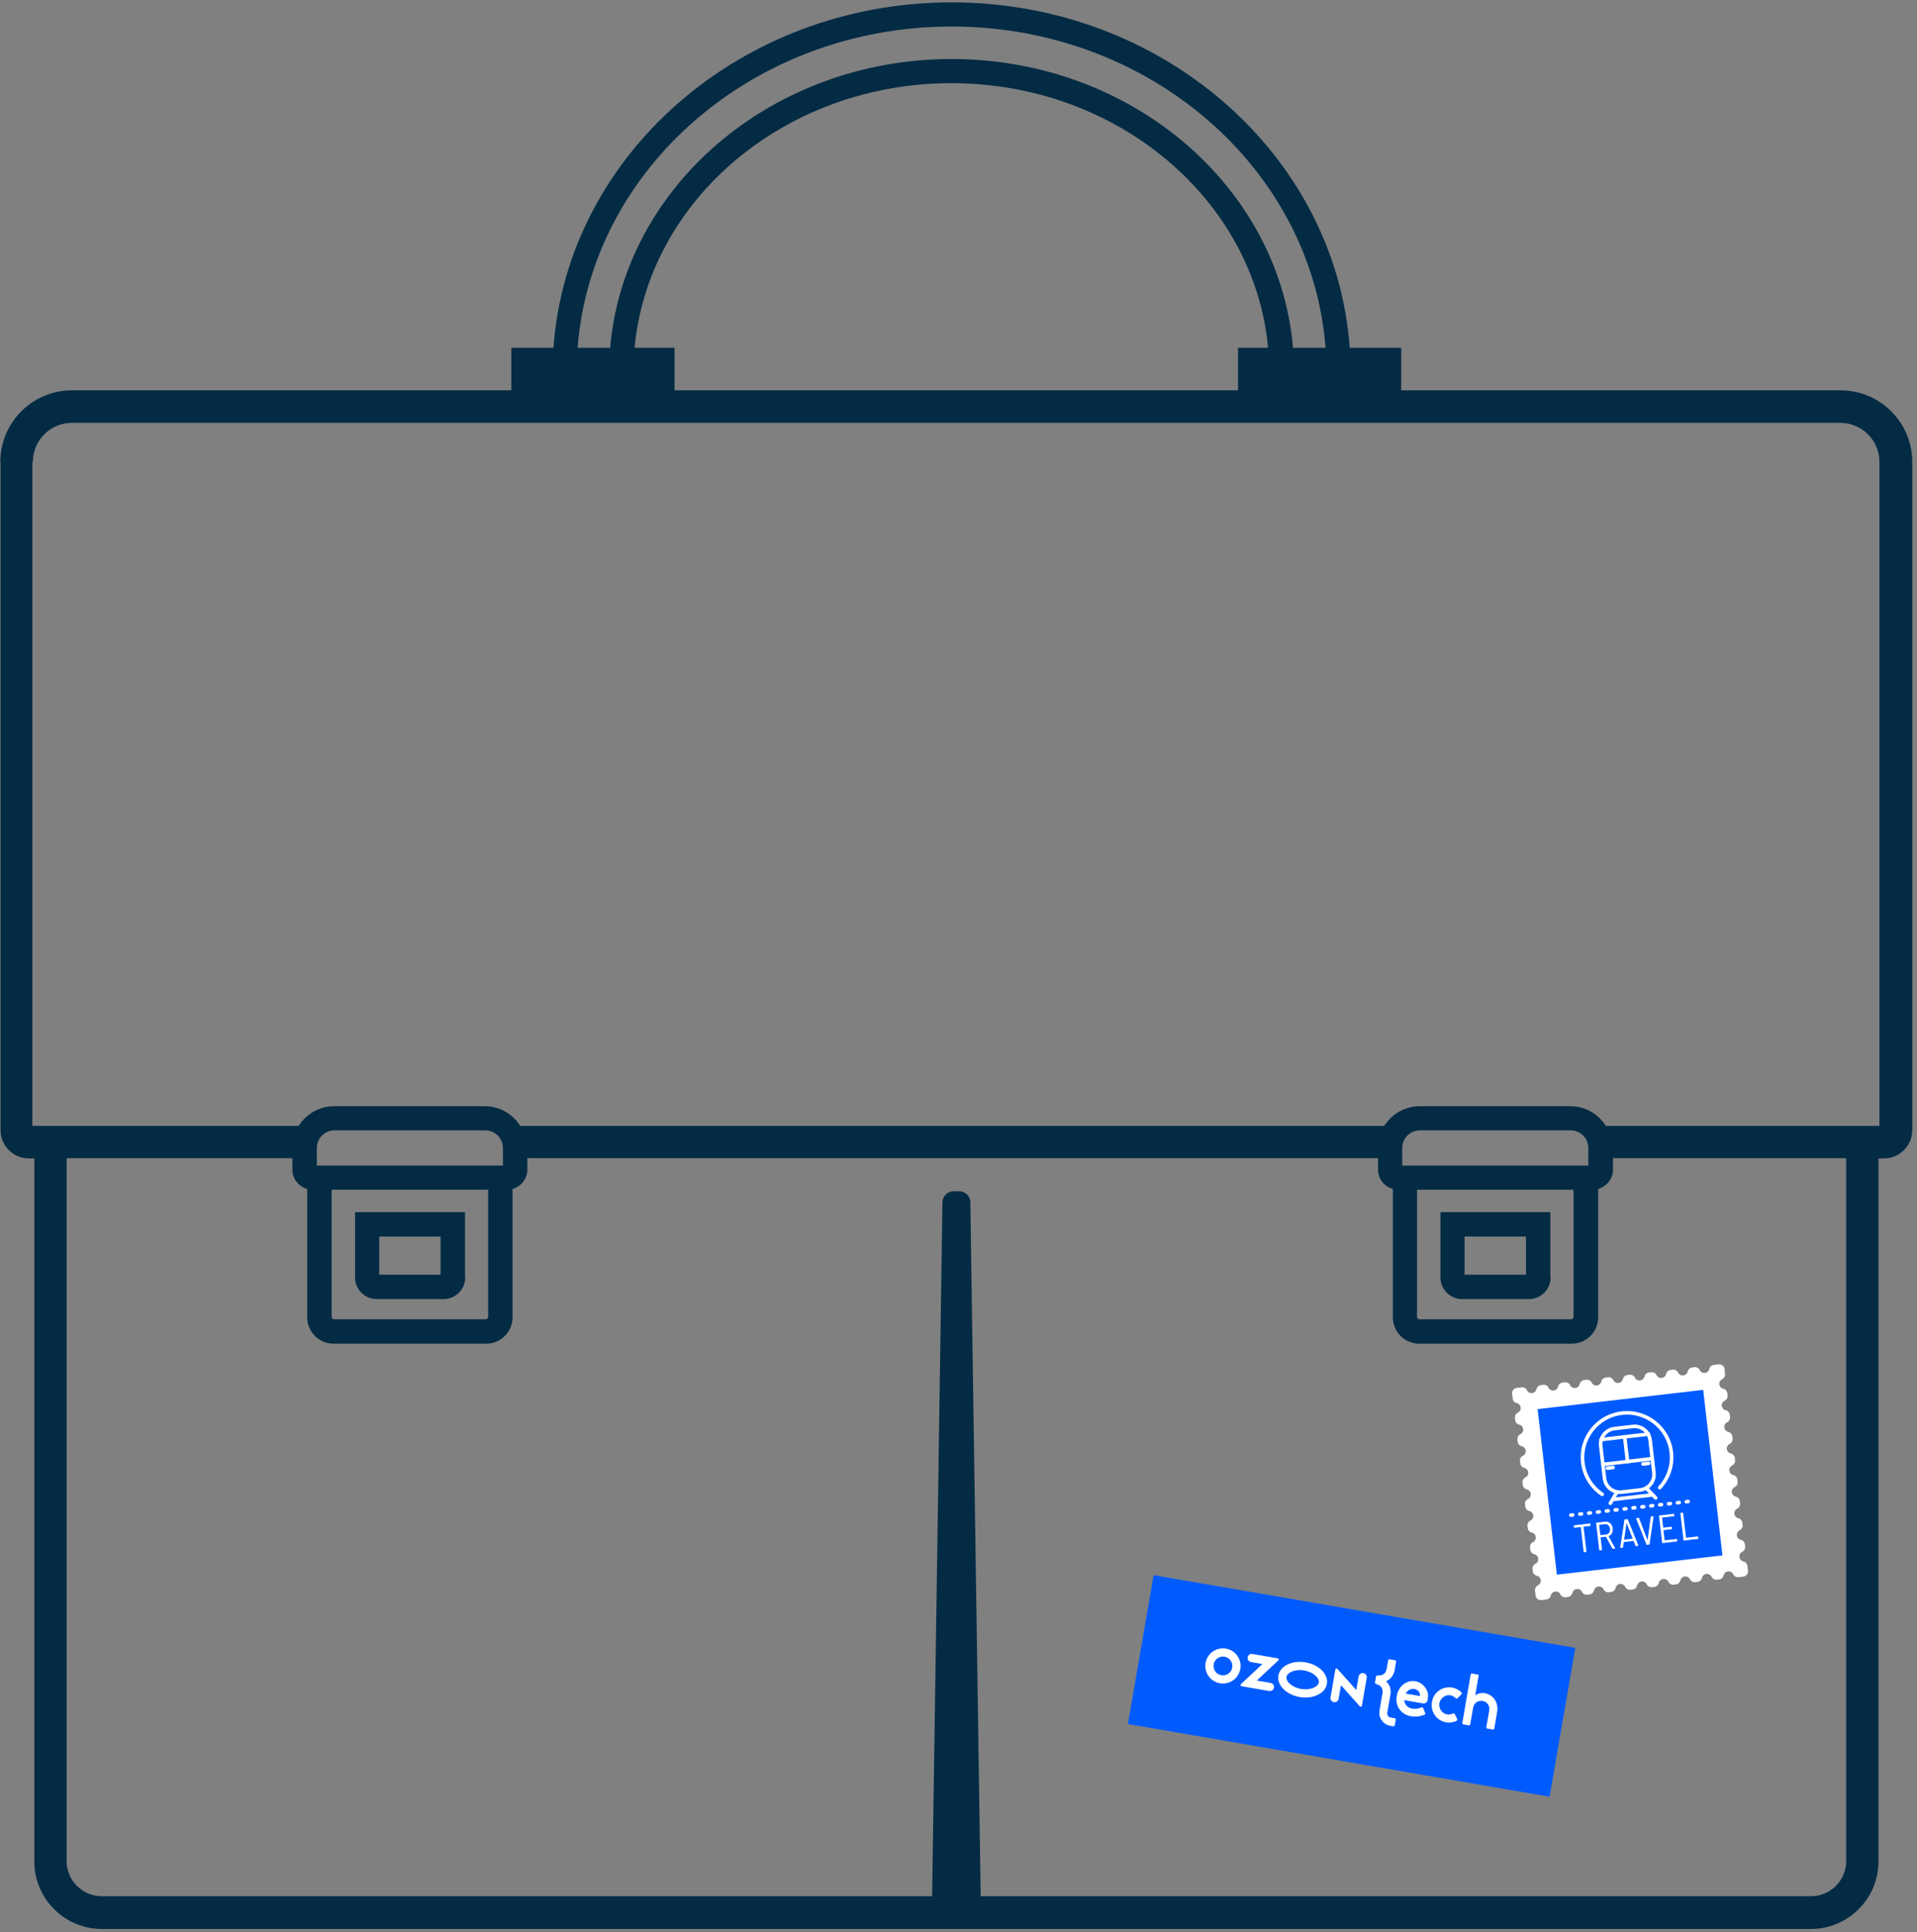 <?xml version="1.0" encoding="UTF-8"?> <svg xmlns="http://www.w3.org/2000/svg" width="123" height="124" viewBox="0 0 123 124" fill="none"><rect x="0" y="0" width="123" height="124" fill="#808080" stroke="none"/><g clip-path="url(#clip0_390_455)"><path d="M97.683 90.307C97.66 90.114 97.518 89.964 97.337 89.925C97.247 89.905 97.18 89.826 97.17 89.734L97.134 89.424C97.121 89.302 97.208 89.191 97.331 89.177L97.64 89.142C97.732 89.132 97.824 89.177 97.864 89.261C97.943 89.428 98.123 89.532 98.315 89.51C98.508 89.487 98.659 89.345 98.698 89.165C98.717 89.074 98.796 89.008 98.888 88.997L99.026 88.981C99.118 88.971 99.209 89.017 99.25 89.101C99.329 89.267 99.508 89.371 99.701 89.35C99.893 89.327 100.044 89.184 100.083 89.004C100.102 88.913 100.182 88.847 100.273 88.837L100.411 88.82C100.503 88.81 100.595 88.856 100.635 88.94C100.714 89.106 100.893 89.211 101.086 89.189C101.279 89.166 101.429 89.024 101.468 88.844C101.488 88.753 101.567 88.686 101.659 88.676L101.796 88.66C101.888 88.65 101.98 88.695 102.02 88.779C102.099 88.946 102.278 89.05 102.471 89.028C102.664 89.005 102.814 88.863 102.853 88.683C102.873 88.592 102.952 88.526 103.044 88.515L103.182 88.499C103.274 88.489 103.365 88.535 103.406 88.618C103.485 88.785 103.664 88.889 103.857 88.868C104.049 88.845 104.2 88.702 104.239 88.522C104.258 88.431 104.338 88.365 104.429 88.355L104.567 88.338C104.659 88.328 104.751 88.374 104.791 88.458C104.87 88.624 105.049 88.729 105.242 88.707C105.435 88.685 105.585 88.542 105.624 88.361C105.644 88.271 105.723 88.204 105.815 88.194L105.952 88.178C106.044 88.168 106.136 88.213 106.176 88.297C106.255 88.464 106.434 88.568 106.627 88.546C106.82 88.523 106.97 88.381 107.01 88.201C107.029 88.11 107.108 88.043 107.2 88.033L107.338 88.017C107.43 88.007 107.521 88.053 107.562 88.136C107.641 88.303 107.82 88.407 108.013 88.385C108.205 88.363 108.356 88.22 108.395 88.04C108.414 87.949 108.494 87.883 108.585 87.873L108.723 87.856C108.815 87.846 108.907 87.892 108.947 87.976C109.026 88.142 109.205 88.247 109.398 88.225C109.591 88.202 109.741 88.06 109.78 87.879C109.8 87.789 109.879 87.722 109.971 87.712L110.281 87.676C110.403 87.662 110.514 87.75 110.527 87.873L110.563 88.182C110.573 88.274 110.527 88.366 110.444 88.406C110.277 88.485 110.173 88.665 110.195 88.857C110.217 89.05 110.36 89.201 110.54 89.24C110.631 89.259 110.697 89.338 110.708 89.43L110.724 89.568C110.734 89.66 110.688 89.751 110.604 89.791C110.438 89.871 110.333 90.05 110.355 90.243C110.378 90.435 110.52 90.586 110.701 90.625C110.791 90.644 110.858 90.724 110.868 90.815L110.884 90.953C110.895 91.045 110.849 91.137 110.765 91.177C110.599 91.256 110.494 91.435 110.516 91.628C110.539 91.821 110.681 91.971 110.861 92.01C110.952 92.03 111.019 92.109 111.029 92.201L111.045 92.338C111.055 92.43 111.009 92.522 110.926 92.562C110.759 92.641 110.655 92.82 110.677 93.013C110.7 93.206 110.842 93.356 111.022 93.395C111.113 93.415 111.179 93.494 111.19 93.586L111.206 93.724C111.216 93.816 111.17 93.907 111.086 93.948C110.92 94.027 110.815 94.206 110.837 94.399C110.86 94.591 111.003 94.742 111.183 94.781C111.273 94.8 111.34 94.879 111.35 94.971L111.366 95.109C111.377 95.201 111.331 95.293 111.247 95.333C111.081 95.412 110.976 95.591 110.998 95.784C111.021 95.977 111.163 96.127 111.343 96.166C111.434 96.186 111.501 96.265 111.511 96.357L111.527 96.494C111.537 96.586 111.491 96.678 111.408 96.718C111.241 96.797 111.137 96.977 111.159 97.169C111.182 97.362 111.324 97.513 111.504 97.552C111.595 97.571 111.661 97.65 111.672 97.742L111.688 97.88C111.698 97.972 111.652 98.063 111.568 98.104C111.402 98.183 111.298 98.362 111.319 98.555C111.342 98.748 111.485 98.898 111.665 98.937C111.755 98.956 111.822 99.035 111.832 99.127L111.848 99.265C111.859 99.357 111.813 99.449 111.729 99.489C111.563 99.568 111.458 99.747 111.48 99.94C111.503 100.133 111.645 100.283 111.825 100.322C111.916 100.342 111.983 100.421 111.993 100.513L112.029 100.823C112.042 100.945 111.955 101.056 111.832 101.069L111.522 101.105C111.431 101.115 111.339 101.069 111.299 100.986C111.219 100.819 111.04 100.715 110.848 100.737C110.655 100.759 110.504 100.902 110.465 101.082C110.446 101.173 110.367 101.239 110.275 101.25L110.137 101.266C110.045 101.276 109.953 101.23 109.913 101.146C109.834 100.98 109.655 100.875 109.462 100.897C109.269 100.92 109.119 101.062 109.08 101.243C109.061 101.333 108.981 101.4 108.89 101.41L108.752 101.426C108.66 101.437 108.568 101.391 108.528 101.307C108.449 101.141 108.27 101.036 108.077 101.058C107.884 101.081 107.734 101.223 107.695 101.403C107.675 101.494 107.596 101.561 107.504 101.571L107.366 101.587C107.275 101.597 107.183 101.551 107.143 101.468C107.063 101.301 106.884 101.197 106.692 101.219C106.499 101.24 106.348 101.384 106.309 101.564C106.29 101.655 106.211 101.721 106.119 101.732L105.981 101.748C105.889 101.758 105.797 101.712 105.757 101.628C105.678 101.462 105.499 101.357 105.306 101.379C105.113 101.402 104.963 101.545 104.924 101.725C104.905 101.815 104.825 101.882 104.734 101.892L104.596 101.908C104.504 101.919 104.412 101.873 104.372 101.789C104.293 101.623 104.114 101.518 103.921 101.54C103.728 101.562 103.578 101.705 103.539 101.885C103.519 101.976 103.44 102.043 103.348 102.053L103.21 102.069C103.119 102.079 103.027 102.033 102.987 101.95C102.907 101.783 102.728 101.679 102.536 101.701C102.343 101.724 102.192 101.866 102.153 102.046C102.134 102.137 102.055 102.203 101.963 102.214L101.825 102.23C101.733 102.24 101.641 102.194 101.601 102.11C101.522 101.944 101.343 101.84 101.15 101.861C100.957 101.883 100.807 102.027 100.768 102.207C100.749 102.297 100.669 102.364 100.578 102.374L100.44 102.39C100.348 102.401 100.256 102.355 100.216 102.271C100.137 102.105 99.958 102 99.765 102.022C99.572 102.044 99.422 102.187 99.383 102.367C99.363 102.458 99.284 102.525 99.192 102.535L98.882 102.571C98.76 102.584 98.649 102.497 98.635 102.374L98.6 102.064C98.59 101.973 98.635 101.881 98.719 101.841C98.886 101.761 98.99 101.582 98.968 101.39C98.947 101.197 98.803 101.046 98.623 101.007C98.532 100.988 98.466 100.909 98.455 100.817L98.439 100.679C98.429 100.587 98.475 100.495 98.559 100.455C98.725 100.376 98.829 100.197 98.808 100.004C98.786 99.811 98.642 99.661 98.462 99.622C98.371 99.603 98.305 99.523 98.295 99.431L98.278 99.294C98.268 99.202 98.314 99.11 98.398 99.07C98.564 98.991 98.669 98.812 98.647 98.619C98.625 98.426 98.482 98.276 98.302 98.237C98.211 98.217 98.144 98.138 98.134 98.046L98.118 97.909C98.108 97.817 98.153 97.725 98.237 97.685C98.404 97.605 98.508 97.426 98.486 97.234C98.463 97.041 98.321 96.89 98.141 96.851C98.05 96.832 97.984 96.753 97.973 96.661L97.957 96.523C97.947 96.431 97.993 96.34 98.076 96.299C98.243 96.22 98.347 96.041 98.326 95.848C98.304 95.655 98.16 95.505 97.98 95.466C97.889 95.447 97.823 95.367 97.813 95.275L97.796 95.138C97.786 95.046 97.832 94.954 97.916 94.914C98.082 94.835 98.187 94.656 98.165 94.463C98.142 94.27 98 94.12 97.819 94.081C97.729 94.061 97.662 93.982 97.652 93.89L97.636 93.752C97.626 93.661 97.671 93.569 97.755 93.529C97.922 93.449 98.026 93.27 98.004 93.078C97.981 92.885 97.839 92.734 97.659 92.695C97.568 92.676 97.501 92.597 97.491 92.505L97.475 92.367C97.465 92.275 97.511 92.183 97.594 92.143C97.761 92.064 97.865 91.885 97.844 91.692C97.821 91.499 97.678 91.349 97.498 91.31C97.407 91.29 97.341 91.211 97.331 91.12L97.314 90.982C97.304 90.89 97.35 90.798 97.434 90.758C97.6 90.679 97.705 90.5 97.683 90.307Z" fill="white"></path><path d="M98.863 102.689C98.694 102.689 98.547 102.562 98.528 102.391L98.492 102.081C98.475 101.937 98.549 101.801 98.676 101.74C98.802 101.679 98.877 101.545 98.861 101.406C98.844 101.267 98.741 101.152 98.605 101.122C98.468 101.092 98.365 100.977 98.347 100.833L98.331 100.695C98.314 100.552 98.389 100.415 98.515 100.354C98.641 100.294 98.716 100.159 98.7 100.02C98.684 99.882 98.58 99.767 98.444 99.737C98.307 99.707 98.204 99.591 98.187 99.448L98.171 99.31C98.153 99.166 98.228 99.03 98.354 98.969C98.481 98.908 98.555 98.774 98.539 98.635C98.523 98.496 98.42 98.381 98.283 98.352C98.147 98.322 98.043 98.206 98.026 98.062L98.01 97.925C97.994 97.781 98.067 97.645 98.194 97.584C98.32 97.523 98.394 97.389 98.378 97.25C98.362 97.111 98.259 96.996 98.123 96.966C97.986 96.936 97.883 96.82 97.865 96.677L97.849 96.539C97.833 96.396 97.907 96.259 98.033 96.198C98.159 96.138 98.234 96.003 98.217 95.864C98.201 95.725 98.097 95.611 97.961 95.581C97.824 95.551 97.721 95.435 97.704 95.292L97.688 95.154C97.671 95.01 97.745 94.874 97.871 94.813C97.997 94.752 98.072 94.618 98.055 94.479C98.039 94.34 97.935 94.225 97.799 94.196C97.661 94.166 97.559 94.049 97.542 93.906L97.526 93.769C97.51 93.625 97.583 93.489 97.709 93.428C97.836 93.367 97.91 93.233 97.893 93.094C97.877 92.955 97.774 92.84 97.637 92.81C97.499 92.78 97.397 92.665 97.38 92.521L97.364 92.383C97.347 92.24 97.421 92.103 97.547 92.042C97.674 91.982 97.748 91.847 97.731 91.708C97.715 91.57 97.612 91.455 97.475 91.425C97.337 91.395 97.235 91.279 97.218 91.136L97.202 90.998C97.185 90.855 97.259 90.718 97.386 90.657C97.512 90.596 97.587 90.462 97.57 90.323C97.554 90.184 97.451 90.069 97.314 90.04C97.178 90.01 97.075 89.894 97.057 89.75L97.022 89.441C97.011 89.351 97.037 89.263 97.093 89.191C97.149 89.12 97.23 89.076 97.319 89.065L97.629 89.03C97.772 89.013 97.909 89.087 97.97 89.213C98.031 89.339 98.164 89.414 98.304 89.398C98.443 89.382 98.558 89.279 98.587 89.142C98.617 89.005 98.733 88.902 98.877 88.885L99.014 88.869C99.157 88.853 99.294 88.926 99.355 89.052C99.416 89.179 99.549 89.253 99.69 89.236C99.829 89.22 99.944 89.117 99.974 88.98C100.004 88.844 100.12 88.74 100.263 88.723L100.401 88.707C100.543 88.691 100.681 88.764 100.742 88.891C100.802 89.017 100.936 89.091 101.077 89.074C101.216 89.058 101.33 88.955 101.36 88.818C101.39 88.682 101.506 88.579 101.65 88.561L101.787 88.545C101.931 88.529 102.067 88.603 102.128 88.729C102.189 88.855 102.324 88.93 102.463 88.912C102.602 88.896 102.717 88.793 102.747 88.656C102.777 88.52 102.893 88.417 103.036 88.399L103.174 88.383C103.317 88.366 103.454 88.441 103.515 88.567C103.575 88.693 103.711 88.768 103.849 88.751C103.988 88.735 104.102 88.631 104.132 88.495C104.162 88.358 104.278 88.255 104.421 88.238L104.559 88.222C104.703 88.206 104.839 88.279 104.9 88.405C104.961 88.531 105.096 88.606 105.234 88.589C105.373 88.573 105.488 88.469 105.517 88.333C105.547 88.196 105.663 88.093 105.807 88.076L105.944 88.06C106.086 88.044 106.224 88.117 106.285 88.243C106.346 88.37 106.48 88.444 106.619 88.428C106.758 88.412 106.873 88.309 106.903 88.172C106.933 88.036 107.049 87.932 107.192 87.915L107.33 87.899C107.473 87.882 107.61 87.956 107.671 88.083C107.731 88.209 107.867 88.284 108.006 88.266C108.145 88.25 108.259 88.147 108.289 88.01C108.319 87.874 108.435 87.77 108.579 87.753L108.716 87.737C108.859 87.721 108.996 87.795 109.057 87.921C109.118 88.047 109.253 88.122 109.392 88.105C109.531 88.088 109.645 87.985 109.676 87.849C109.706 87.712 109.822 87.609 109.965 87.591L110.275 87.556C110.46 87.535 110.628 87.667 110.649 87.852L110.685 88.162C110.702 88.305 110.627 88.442 110.501 88.503C110.375 88.564 110.3 88.698 110.316 88.837C110.332 88.976 110.436 89.09 110.572 89.12C110.709 89.15 110.812 89.266 110.829 89.409L110.845 89.547C110.863 89.691 110.788 89.827 110.662 89.888C110.535 89.949 110.461 90.083 110.477 90.222C110.493 90.361 110.596 90.476 110.733 90.506C110.869 90.535 110.973 90.651 110.99 90.795L111.006 90.933C111.023 91.076 110.949 91.213 110.822 91.273C110.696 91.334 110.622 91.469 110.638 91.607C110.654 91.746 110.757 91.861 110.894 91.891C111.03 91.921 111.133 92.037 111.151 92.18L111.167 92.318C111.184 92.461 111.109 92.598 110.983 92.659C110.857 92.72 110.782 92.854 110.798 92.993C110.814 93.132 110.918 93.246 111.054 93.276C111.191 93.306 111.294 93.422 111.311 93.566L111.327 93.703C111.345 93.847 111.27 93.983 111.144 94.044C111.017 94.105 110.943 94.239 110.959 94.378C110.975 94.517 111.078 94.632 111.215 94.662C111.351 94.691 111.455 94.807 111.472 94.951L111.488 95.088C111.505 95.232 111.431 95.369 111.304 95.429C111.178 95.49 111.104 95.624 111.12 95.763C111.136 95.902 111.239 96.017 111.376 96.047C111.512 96.077 111.615 96.193 111.633 96.336L111.649 96.474C111.665 96.617 111.591 96.754 111.465 96.815C111.339 96.876 111.264 97.01 111.281 97.149C111.298 97.289 111.401 97.402 111.537 97.432C111.674 97.462 111.777 97.578 111.795 97.722L111.811 97.859C111.827 98.003 111.753 98.139 111.627 98.2C111.501 98.261 111.426 98.395 111.443 98.534C111.459 98.673 111.563 98.788 111.699 98.818C111.837 98.847 111.939 98.963 111.956 99.107L111.972 99.245C111.988 99.388 111.915 99.525 111.789 99.585C111.663 99.646 111.588 99.781 111.605 99.919C111.621 100.058 111.725 100.173 111.861 100.203C111.999 100.233 112.101 100.349 112.118 100.492L112.154 100.801C112.164 100.89 112.139 100.979 112.083 101.05C112.026 101.121 111.946 101.166 111.857 101.176L111.547 101.212C111.405 101.228 111.267 101.154 111.206 101.028C111.145 100.902 111.011 100.827 110.872 100.845C110.733 100.861 110.618 100.964 110.588 101.1C110.558 101.237 110.442 101.34 110.299 101.358L110.161 101.374C110.02 101.39 109.881 101.316 109.82 101.19C109.76 101.064 109.625 100.989 109.486 101.005C109.348 101.021 109.233 101.125 109.203 101.261C109.173 101.398 109.057 101.501 108.914 101.518L108.776 101.534C108.634 101.55 108.496 101.477 108.435 101.351C108.374 101.224 108.24 101.151 108.1 101.166C107.961 101.182 107.846 101.285 107.816 101.422C107.787 101.558 107.671 101.662 107.527 101.679L107.389 101.695C107.247 101.711 107.109 101.638 107.049 101.511C106.988 101.385 106.855 101.311 106.713 101.328C106.575 101.344 106.461 101.447 106.43 101.584C106.4 101.72 106.284 101.824 106.141 101.841L106.003 101.857C105.861 101.873 105.723 101.799 105.662 101.673C105.601 101.547 105.467 101.472 105.327 101.49C105.188 101.506 105.073 101.609 105.043 101.746C105.014 101.882 104.898 101.985 104.754 102.003L104.616 102.019C104.473 102.035 104.336 101.961 104.276 101.835C104.215 101.709 104.08 101.634 103.942 101.65C103.803 101.666 103.688 101.77 103.658 101.906C103.628 102.043 103.512 102.146 103.369 102.163L103.231 102.179C103.089 102.197 102.951 102.122 102.89 101.996C102.829 101.869 102.695 101.795 102.556 101.812C102.417 101.828 102.303 101.931 102.273 102.068C102.243 102.205 102.127 102.308 101.984 102.325L101.846 102.341C101.705 102.358 101.566 102.284 101.505 102.158C101.444 102.031 101.311 101.957 101.171 101.973C101.032 101.989 100.918 102.092 100.887 102.229C100.858 102.365 100.741 102.469 100.598 102.486L100.46 102.502C100.319 102.518 100.18 102.444 100.12 102.318C100.059 102.192 99.924 102.117 99.786 102.133C99.647 102.15 99.532 102.253 99.502 102.389C99.472 102.526 99.356 102.629 99.213 102.646L98.903 102.682C98.89 102.683 98.877 102.684 98.864 102.684L98.863 102.689ZM97.796 90.294C97.824 90.531 97.698 90.759 97.483 90.862C97.445 90.881 97.424 90.924 97.428 90.969L97.444 91.107C97.45 91.152 97.482 91.19 97.522 91.199C97.755 91.249 97.93 91.443 97.957 91.68C97.985 91.916 97.86 92.145 97.644 92.248C97.606 92.266 97.583 92.31 97.589 92.355L97.605 92.492C97.611 92.537 97.643 92.575 97.683 92.584C97.916 92.635 98.09 92.829 98.118 93.065C98.145 93.302 98.02 93.53 97.805 93.633C97.767 93.652 97.745 93.695 97.749 93.74L97.766 93.878C97.771 93.922 97.803 93.96 97.844 93.969C98.077 94.02 98.251 94.214 98.279 94.45C98.306 94.687 98.181 94.915 97.965 95.019C97.927 95.037 97.906 95.081 97.91 95.125L97.926 95.263C97.932 95.308 97.964 95.346 98.004 95.355C98.237 95.405 98.412 95.599 98.439 95.836C98.467 96.072 98.342 96.301 98.126 96.404C98.088 96.422 98.066 96.466 98.071 96.511L98.087 96.648C98.093 96.693 98.125 96.731 98.165 96.74C98.398 96.791 98.572 96.985 98.6 97.221C98.627 97.457 98.501 97.686 98.287 97.789C98.249 97.808 98.227 97.851 98.231 97.896L98.248 98.034C98.253 98.078 98.285 98.116 98.326 98.126C98.559 98.176 98.733 98.37 98.761 98.606C98.788 98.843 98.662 99.071 98.447 99.174C98.409 99.193 98.388 99.237 98.392 99.281L98.408 99.419C98.414 99.464 98.446 99.502 98.486 99.511C98.719 99.561 98.894 99.755 98.921 99.992C98.949 100.228 98.823 100.457 98.608 100.56C98.57 100.578 98.548 100.622 98.553 100.667L98.569 100.804C98.575 100.849 98.607 100.887 98.647 100.896C98.88 100.947 99.055 101.141 99.082 101.377C99.11 101.614 98.983 101.842 98.769 101.945C98.731 101.964 98.709 102.007 98.714 102.052L98.749 102.362C98.756 102.422 98.809 102.464 98.87 102.457L99.18 102.422C99.224 102.416 99.262 102.384 99.271 102.343C99.322 102.11 99.516 101.936 99.752 101.908C99.989 101.881 100.217 102.007 100.32 102.222C100.339 102.26 100.382 102.282 100.427 102.277L100.565 102.261C100.61 102.255 100.648 102.223 100.657 102.183C100.707 101.95 100.901 101.775 101.138 101.748C101.375 101.72 101.602 101.847 101.706 102.061C101.724 102.099 101.767 102.121 101.813 102.116L101.95 102.1C101.995 102.094 102.033 102.062 102.042 102.022C102.093 101.789 102.287 101.615 102.523 101.587C102.759 101.56 102.988 101.686 103.091 101.9C103.109 101.938 103.153 101.96 103.198 101.956L103.336 101.939C103.38 101.934 103.418 101.902 103.427 101.861C103.478 101.628 103.672 101.454 103.908 101.426C104.145 101.399 104.373 101.525 104.476 101.74C104.495 101.778 104.538 101.799 104.583 101.795L104.721 101.779C104.766 101.773 104.804 101.741 104.813 101.701C104.863 101.468 105.057 101.293 105.294 101.266C105.53 101.238 105.758 101.364 105.862 101.579C105.88 101.617 105.923 101.64 105.969 101.634L106.106 101.618C106.151 101.612 106.189 101.58 106.198 101.54C106.249 101.307 106.443 101.133 106.679 101.105C106.914 101.078 107.144 101.204 107.247 101.418C107.265 101.456 107.308 101.478 107.354 101.473L107.492 101.457C107.536 101.452 107.574 101.42 107.583 101.379C107.634 101.146 107.828 100.972 108.064 100.944C108.302 100.917 108.529 101.043 108.632 101.258C108.651 101.296 108.693 101.317 108.739 101.313L108.877 101.297C108.922 101.291 108.96 101.259 108.969 101.219C109.019 100.986 109.213 100.811 109.45 100.784C109.686 100.756 109.915 100.882 110.018 101.097C110.036 101.135 110.08 101.157 110.125 101.152L110.262 101.136C110.307 101.13 110.345 101.098 110.354 101.058C110.405 100.825 110.599 100.651 110.835 100.623C111.071 100.595 111.3 100.722 111.403 100.936C111.422 100.974 111.464 100.996 111.51 100.991L111.82 100.956C111.848 100.952 111.874 100.939 111.892 100.916C111.91 100.893 111.918 100.865 111.915 100.836L111.879 100.527C111.874 100.482 111.842 100.444 111.801 100.435C111.568 100.384 111.394 100.19 111.366 99.954C111.339 99.717 111.464 99.489 111.68 99.386C111.718 99.367 111.739 99.324 111.735 99.279L111.719 99.141C111.713 99.097 111.681 99.059 111.641 99.049C111.408 98.999 111.233 98.805 111.206 98.569C111.178 98.332 111.303 98.104 111.519 98C111.557 97.982 111.579 97.938 111.574 97.894L111.558 97.756C111.552 97.711 111.52 97.673 111.48 97.664C111.247 97.614 111.073 97.42 111.045 97.183C111.018 96.947 111.143 96.718 111.358 96.615C111.396 96.597 111.418 96.553 111.413 96.508L111.397 96.371C111.392 96.326 111.36 96.288 111.319 96.279C111.086 96.228 110.912 96.034 110.884 95.798C110.857 95.561 110.983 95.333 111.198 95.23C111.236 95.211 111.257 95.168 111.253 95.123L111.237 94.985C111.231 94.941 111.199 94.903 111.159 94.893C110.926 94.843 110.751 94.649 110.724 94.412C110.696 94.176 110.822 93.948 111.037 93.844C111.075 93.826 111.097 93.782 111.092 93.738L111.076 93.6C111.07 93.555 111.038 93.517 110.998 93.508C110.765 93.458 110.591 93.264 110.563 93.027C110.535 92.791 110.662 92.562 110.876 92.459C110.914 92.441 110.936 92.397 110.931 92.352L110.915 92.215C110.91 92.17 110.877 92.132 110.837 92.123C110.604 92.072 110.43 91.878 110.402 91.642C110.375 91.405 110.501 91.177 110.716 91.074C110.754 91.055 110.775 91.012 110.771 90.967L110.755 90.829C110.749 90.784 110.717 90.747 110.677 90.737C110.444 90.687 110.269 90.493 110.242 90.257C110.214 90.02 110.34 89.792 110.555 89.688C110.593 89.67 110.615 89.626 110.61 89.582L110.594 89.444C110.588 89.399 110.556 89.361 110.516 89.352C110.283 89.302 110.108 89.108 110.081 88.871C110.053 88.635 110.18 88.406 110.394 88.303C110.432 88.285 110.454 88.241 110.449 88.196L110.414 87.886C110.407 87.827 110.353 87.784 110.293 87.791L109.983 87.827C109.939 87.832 109.901 87.865 109.892 87.905C109.841 88.138 109.647 88.312 109.411 88.34C109.174 88.367 108.946 88.241 108.843 88.026C108.824 87.989 108.782 87.966 108.736 87.971L108.598 87.987C108.553 87.993 108.515 88.025 108.506 88.065C108.456 88.298 108.262 88.473 108.025 88.5C107.789 88.528 107.56 88.402 107.457 88.187C107.439 88.149 107.396 88.126 107.35 88.132L107.213 88.148C107.168 88.154 107.13 88.186 107.121 88.226C107.07 88.459 106.876 88.634 106.64 88.661C106.405 88.689 106.175 88.562 106.072 88.348C106.053 88.31 106.01 88.288 105.965 88.293L105.827 88.309C105.783 88.314 105.745 88.347 105.736 88.387C105.685 88.62 105.491 88.794 105.255 88.822C105.018 88.849 104.79 88.723 104.686 88.508C104.668 88.471 104.625 88.449 104.58 88.453L104.442 88.469C104.397 88.475 104.359 88.507 104.35 88.547C104.3 88.781 104.106 88.955 103.869 88.983C103.633 89.01 103.404 88.884 103.301 88.669C103.283 88.631 103.24 88.609 103.194 88.614L103.057 88.63C103.012 88.636 102.974 88.668 102.965 88.708C102.914 88.941 102.72 89.116 102.484 89.143C102.249 89.171 102.019 89.044 101.916 88.83C101.897 88.792 101.854 88.77 101.809 88.775L101.671 88.791C101.627 88.797 101.589 88.829 101.58 88.869C101.529 89.102 101.335 89.276 101.099 89.304C100.861 89.331 100.634 89.205 100.53 88.99C100.512 88.953 100.468 88.93 100.424 88.935L100.286 88.951C100.241 88.957 100.203 88.989 100.194 89.03C100.144 89.263 99.95 89.437 99.713 89.465C99.477 89.492 99.248 89.366 99.145 89.151C99.127 89.113 99.084 89.091 99.038 89.096L98.901 89.112C98.856 89.118 98.818 89.15 98.809 89.19C98.758 89.423 98.564 89.598 98.328 89.625C98.091 89.653 97.863 89.526 97.76 89.312C97.741 89.274 97.699 89.252 97.653 89.257L97.343 89.292C97.314 89.296 97.289 89.31 97.271 89.333C97.252 89.356 97.245 89.383 97.248 89.412L97.284 89.722C97.289 89.766 97.321 89.804 97.362 89.814C97.594 89.864 97.769 90.058 97.796 90.294Z" fill="white"></path><path d="M100.012 101.589C99.858 101.589 99.708 101.537 99.584 101.44C99.44 101.325 99.348 101.161 99.326 100.977L98.122 90.63C98.1 90.446 98.152 90.266 98.267 90.12C98.382 89.975 98.546 89.884 98.729 89.862L109.076 88.658C109.26 88.636 109.44 88.688 109.586 88.803C109.73 88.918 109.822 89.082 109.844 89.265L111.048 99.612C111.092 99.991 110.82 100.335 110.441 100.379L100.094 101.583C100.066 101.587 100.04 101.588 100.012 101.588V101.589ZM109.158 88.769C109.135 88.769 109.113 88.771 109.09 88.773L98.743 89.977C98.59 89.995 98.453 90.071 98.357 90.192C98.262 90.312 98.219 90.464 98.237 90.616L99.441 100.963C99.458 101.116 99.535 101.254 99.656 101.349C99.776 101.444 99.926 101.488 100.08 101.469L110.427 100.265C110.743 100.229 110.97 99.942 110.933 99.626L109.729 89.279C109.712 89.126 109.635 88.989 109.515 88.894C109.411 88.812 109.287 88.768 109.158 88.768V88.769Z" fill="white"></path><path d="M109.28 89.191L98.656 90.428L99.893 101.052L110.517 99.815L109.28 89.191Z" fill="#005BFF"></path><path d="M102.04 97.791L102.052 97.898C102.055 97.915 102.047 97.924 102.029 97.926L101.616 97.975C101.609 97.975 101.606 97.979 101.607 97.986L101.791 99.567C101.793 99.584 101.785 99.593 101.769 99.595L101.639 99.61C101.622 99.612 101.613 99.604 101.611 99.587L101.427 98.007C101.427 98 101.422 97.996 101.415 97.998L101.018 98.043C101.001 98.046 100.992 98.038 100.99 98.02L100.977 97.914C100.975 97.897 100.983 97.887 101 97.885L102.01 97.768C102.027 97.766 102.036 97.774 102.039 97.79L102.04 97.791Z" fill="white"></path><path d="M103.454 99.377L103.045 98.627C103.045 98.627 103.04 98.62 103.034 98.62L102.709 98.657C102.702 98.657 102.7 98.662 102.7 98.669L102.79 99.45C102.793 99.467 102.785 99.476 102.769 99.478L102.64 99.493C102.623 99.495 102.614 99.487 102.611 99.47L102.411 97.745C102.408 97.728 102.416 97.719 102.433 97.716L102.971 97.654C103.106 97.638 103.22 97.671 103.313 97.751C103.406 97.831 103.461 97.944 103.478 98.088C103.492 98.205 103.475 98.306 103.427 98.395C103.38 98.482 103.31 98.544 103.216 98.581C103.211 98.585 103.208 98.59 103.213 98.594L103.634 99.346L103.637 99.356C103.639 99.37 103.632 99.377 103.617 99.379L103.483 99.395C103.469 99.397 103.46 99.391 103.453 99.378L103.454 99.377ZM102.608 97.867L102.683 98.505C102.683 98.512 102.687 98.514 102.694 98.514L103.044 98.474C103.131 98.464 103.199 98.426 103.246 98.359C103.293 98.293 103.31 98.211 103.299 98.112C103.287 98.013 103.251 97.936 103.19 97.882C103.129 97.827 103.054 97.805 102.966 97.815L102.616 97.855C102.609 97.855 102.606 97.86 102.607 97.867H102.608Z" fill="white"></path><path d="M104.937 99.201L104.817 98.895C104.817 98.895 104.81 98.888 104.803 98.889L104.198 98.959C104.191 98.959 104.188 98.962 104.187 98.968L104.14 99.294C104.139 99.31 104.129 99.318 104.115 99.32L103.983 99.335C103.975 99.335 103.968 99.335 103.963 99.33C103.958 99.325 103.956 99.318 103.957 99.31L104.228 97.534C104.229 97.517 104.239 97.509 104.253 97.507L104.415 97.489C104.43 97.486 104.441 97.493 104.446 97.508L105.12 99.175L105.123 99.182C105.125 99.195 105.118 99.204 105.1 99.205L104.968 99.219C104.954 99.222 104.943 99.215 104.937 99.2V99.201ZM104.212 98.804C104.212 98.804 104.218 98.808 104.221 98.806L104.746 98.746C104.746 98.746 104.752 98.743 104.754 98.741C104.756 98.739 104.756 98.736 104.754 98.734L104.371 97.752C104.371 97.752 104.366 97.747 104.365 97.747C104.362 97.747 104.361 97.749 104.36 97.753L104.21 98.797C104.21 98.797 104.21 98.801 104.212 98.803V98.804Z" fill="white"></path><path d="M105.641 99.12L104.98 97.451L104.977 97.444C104.976 97.43 104.982 97.423 105 97.421L105.136 97.405C105.153 97.403 105.164 97.409 105.167 97.424L105.706 98.83C105.706 98.83 105.709 98.835 105.711 98.835C105.712 98.835 105.715 98.833 105.716 98.829L105.917 97.337C105.918 97.321 105.927 97.313 105.942 97.311L106.074 97.296C106.082 97.296 106.089 97.296 106.093 97.302C106.098 97.306 106.1 97.313 106.099 97.321L105.839 99.097C105.838 99.113 105.828 99.121 105.813 99.123L105.671 99.139C105.656 99.141 105.646 99.135 105.64 99.12H105.641Z" fill="white"></path><path d="M107.41 97.299L106.65 97.388C106.643 97.388 106.641 97.392 106.641 97.399L106.714 98.027C106.714 98.034 106.719 98.036 106.726 98.036L107.238 97.977C107.255 97.974 107.264 97.982 107.266 98L107.279 98.106C107.281 98.124 107.273 98.133 107.256 98.135L106.744 98.195C106.737 98.195 106.734 98.199 106.735 98.206L106.808 98.84C106.808 98.847 106.813 98.849 106.82 98.849L107.58 98.761C107.597 98.758 107.606 98.766 107.608 98.784L107.621 98.89C107.623 98.907 107.615 98.917 107.599 98.919L106.675 99.027C106.658 99.029 106.649 99.021 106.647 99.005L106.446 97.284C106.443 97.266 106.451 97.257 106.468 97.255L107.391 97.147C107.409 97.145 107.418 97.153 107.42 97.169L107.433 97.275C107.435 97.293 107.427 97.302 107.41 97.304V97.299Z" fill="white"></path><path d="M108.018 98.84L107.817 97.118C107.814 97.101 107.823 97.092 107.839 97.09L107.967 97.075C107.984 97.072 107.994 97.08 107.996 97.096L108.179 98.677C108.179 98.684 108.184 98.686 108.191 98.686L108.928 98.6C108.945 98.598 108.954 98.606 108.957 98.623L108.969 98.73C108.971 98.747 108.963 98.756 108.946 98.758L108.044 98.863C108.027 98.865 108.018 98.857 108.015 98.84H108.018Z" fill="white"></path><path d="M100.79 97.348C100.733 97.348 100.683 97.304 100.676 97.247C100.67 97.184 100.714 97.126 100.777 97.12L100.891 97.106C100.957 97.098 101.012 97.144 101.019 97.207C101.025 97.27 100.981 97.327 100.918 97.334L100.804 97.348C100.804 97.348 100.795 97.348 100.79 97.348ZM101.361 97.281C101.303 97.281 101.254 97.238 101.247 97.18C101.24 97.117 101.285 97.06 101.348 97.053L101.462 97.039C101.526 97.031 101.582 97.077 101.589 97.14C101.596 97.203 101.551 97.261 101.488 97.268L101.374 97.281C101.374 97.281 101.365 97.281 101.361 97.281ZM101.93 97.216C101.872 97.216 101.823 97.172 101.816 97.115C101.809 97.052 101.854 96.995 101.917 96.988L102.031 96.974C102.096 96.967 102.15 97.012 102.158 97.075C102.165 97.138 102.12 97.195 102.057 97.202L101.944 97.216C101.944 97.216 101.934 97.216 101.93 97.216ZM102.5 97.149C102.443 97.149 102.394 97.106 102.387 97.048C102.38 96.985 102.425 96.928 102.488 96.921L102.601 96.907C102.667 96.899 102.722 96.945 102.729 97.008C102.736 97.071 102.691 97.129 102.628 97.136L102.514 97.149C102.514 97.149 102.505 97.149 102.5 97.149ZM103.071 97.083C103.013 97.083 102.964 97.039 102.957 96.982C102.95 96.919 102.995 96.862 103.058 96.855L103.172 96.841C103.235 96.834 103.292 96.879 103.299 96.942C103.306 97.005 103.261 97.061 103.198 97.069L103.084 97.083C103.084 97.083 103.075 97.083 103.071 97.083ZM103.64 97.016C103.583 97.016 103.533 96.973 103.526 96.915C103.519 96.852 103.564 96.795 103.627 96.788L103.741 96.774C103.805 96.767 103.86 96.812 103.868 96.875C103.875 96.938 103.831 96.996 103.767 97.002L103.654 97.016C103.654 97.016 103.645 97.016 103.64 97.016ZM104.21 96.95C104.153 96.95 104.104 96.906 104.097 96.849C104.09 96.786 104.135 96.729 104.198 96.721L104.311 96.708C104.375 96.701 104.432 96.745 104.439 96.809C104.446 96.872 104.401 96.928 104.338 96.936L104.224 96.95C104.224 96.95 104.215 96.95 104.21 96.95ZM104.781 96.883C104.723 96.883 104.674 96.84 104.667 96.782C104.66 96.719 104.705 96.662 104.768 96.655L104.882 96.641C104.946 96.633 105.002 96.679 105.009 96.742C105.016 96.805 104.971 96.862 104.908 96.869L104.795 96.883C104.795 96.883 104.785 96.883 104.781 96.883ZM105.35 96.818C105.293 96.818 105.243 96.774 105.237 96.717C105.23 96.654 105.274 96.596 105.337 96.589L105.451 96.576C105.518 96.569 105.571 96.613 105.579 96.677C105.585 96.74 105.541 96.797 105.478 96.804L105.364 96.818C105.364 96.818 105.355 96.818 105.35 96.818ZM105.921 96.751C105.863 96.751 105.814 96.708 105.807 96.65C105.8 96.587 105.845 96.53 105.908 96.523L106.022 96.509C106.087 96.502 106.142 96.547 106.149 96.61C106.156 96.673 106.111 96.731 106.048 96.737L105.934 96.751C105.934 96.751 105.925 96.751 105.921 96.751ZM106.491 96.685C106.434 96.685 106.384 96.641 106.377 96.584C106.37 96.52 106.415 96.463 106.478 96.456L106.592 96.442C106.657 96.434 106.713 96.48 106.719 96.543C106.726 96.607 106.682 96.664 106.618 96.671L106.505 96.685C106.505 96.685 106.496 96.685 106.491 96.685ZM107.06 96.618C107.003 96.618 106.954 96.574 106.947 96.517C106.94 96.454 106.985 96.397 107.048 96.39L107.161 96.376C107.226 96.369 107.281 96.414 107.289 96.477C107.296 96.54 107.251 96.597 107.188 96.604L107.074 96.618C107.074 96.618 107.065 96.618 107.06 96.618ZM107.631 96.552C107.573 96.552 107.524 96.508 107.517 96.451C107.51 96.387 107.555 96.331 107.618 96.323L107.732 96.309C107.796 96.302 107.851 96.347 107.859 96.41C107.866 96.473 107.821 96.53 107.758 96.538L107.644 96.552C107.644 96.552 107.635 96.552 107.631 96.552ZM108.201 96.486C108.144 96.486 108.094 96.442 108.088 96.385C108.081 96.322 108.125 96.266 108.189 96.258L108.302 96.244C108.365 96.237 108.423 96.282 108.43 96.345C108.436 96.408 108.392 96.464 108.329 96.472L108.215 96.486C108.215 96.486 108.206 96.486 108.201 96.486Z" fill="white"></path><path d="M103.941 95.875C103.692 95.875 103.451 95.791 103.252 95.634C103.018 95.449 102.871 95.185 102.837 94.89L102.594 92.8C102.559 92.506 102.642 92.215 102.828 91.982C103.013 91.748 103.276 91.601 103.571 91.566L104.756 91.428C105.367 91.357 105.92 91.796 105.991 92.405L106.234 94.495C106.305 95.105 105.867 95.659 105.258 95.73L104.073 95.868C104.029 95.873 103.987 95.876 103.943 95.876L103.941 95.875ZM104.883 91.649C104.849 91.649 104.816 91.651 104.78 91.655L103.596 91.792C103.363 91.82 103.153 91.937 103.006 92.123C102.859 92.309 102.793 92.54 102.82 92.772L103.063 94.862C103.091 95.096 103.208 95.306 103.394 95.453C103.579 95.599 103.81 95.666 104.043 95.638L105.228 95.501C105.712 95.445 106.06 95.005 106.004 94.52L105.76 92.43C105.707 91.981 105.325 91.649 104.883 91.649Z" fill="white"></path><path d="M102.72 92.501C102.662 92.501 102.613 92.457 102.606 92.4C102.599 92.337 102.644 92.279 102.707 92.272L105.753 91.918C105.818 91.911 105.873 91.956 105.881 92.019C105.888 92.082 105.843 92.139 105.78 92.146L102.734 92.501C102.734 92.501 102.724 92.501 102.72 92.501Z" fill="white"></path><path d="M102.841 94.091C102.784 94.091 102.734 94.047 102.727 93.99C102.72 93.927 102.765 93.869 102.828 93.862L105.996 93.494C106.059 93.487 106.115 93.532 106.123 93.595C106.13 93.658 106.086 93.715 106.022 93.722L102.855 94.091C102.855 94.091 102.845 94.091 102.841 94.091Z" fill="white"></path><path d="M104.427 93.907C104.369 93.907 104.32 93.863 104.313 93.806L104.13 92.223C104.123 92.16 104.167 92.103 104.231 92.095C104.295 92.088 104.35 92.133 104.358 92.196L104.542 93.779C104.549 93.842 104.504 93.898 104.441 93.907C104.436 93.907 104.431 93.907 104.427 93.907Z" fill="white"></path><path d="M102.805 96.013C102.783 96.013 102.761 96.008 102.74 95.994C102.016 95.508 101.543 94.734 101.442 93.868C101.35 93.08 101.571 92.302 102.064 91.679C102.557 91.056 103.263 90.664 104.052 90.572C105.68 90.382 107.159 91.553 107.349 93.181C107.45 94.046 107.167 94.909 106.574 95.547C106.53 95.594 106.458 95.597 106.412 95.553C106.366 95.51 106.363 95.437 106.406 95.391C106.954 94.801 107.214 94.005 107.121 93.207C106.946 91.705 105.582 90.625 104.079 90.799C103.351 90.884 102.699 91.247 102.245 91.822C101.79 92.397 101.586 93.114 101.671 93.842C101.764 94.641 102.2 95.356 102.869 95.803C102.922 95.839 102.935 95.91 102.9 95.963C102.878 95.996 102.841 96.013 102.805 96.013Z" fill="white"></path><path d="M103.326 96.583C103.307 96.583 103.286 96.579 103.268 96.567C103.212 96.535 103.195 96.465 103.226 96.41L103.623 95.734C103.656 95.679 103.726 95.66 103.781 95.693C103.836 95.725 103.853 95.795 103.822 95.85L103.425 96.526C103.403 96.563 103.365 96.582 103.326 96.582V96.583Z" fill="white"></path><path d="M106.234 96.245C106.205 96.245 106.174 96.233 106.152 96.209L105.61 95.642C105.566 95.596 105.568 95.524 105.613 95.48C105.659 95.436 105.732 95.438 105.775 95.484L106.317 96.05C106.361 96.097 106.359 96.169 106.314 96.212C106.292 96.234 106.263 96.245 106.234 96.245Z" fill="white"></path><path d="M103.528 96.337C103.471 96.337 103.422 96.293 103.415 96.236C103.408 96.173 103.453 96.116 103.516 96.109L105.972 95.823C106.036 95.816 106.091 95.861 106.099 95.924C106.106 95.987 106.061 96.044 105.998 96.051L103.542 96.337C103.542 96.337 103.533 96.337 103.528 96.337Z" fill="white"></path><path d="M103.138 94.332C103.08 94.332 103.031 94.288 103.024 94.231C103.017 94.168 103.062 94.112 103.125 94.104L103.486 94.061C103.55 94.054 103.605 94.099 103.613 94.162C103.62 94.225 103.575 94.283 103.512 94.29L103.152 94.332C103.152 94.332 103.142 94.332 103.138 94.332Z" fill="white"></path><path d="M105.419 94.067C105.362 94.067 105.312 94.023 105.305 93.966C105.298 93.902 105.343 93.845 105.406 93.838L105.767 93.796C105.83 93.789 105.887 93.834 105.894 93.897C105.901 93.96 105.856 94.016 105.793 94.024L105.433 94.067C105.433 94.067 105.424 94.067 105.419 94.067Z" fill="white"></path><rect x="74.019" y="101.084" width="27.454" height="9.695" transform="rotate(9.786 74.019 101.084)" fill="#005BFF"></rect><path fill-rule="evenodd" clip-rule="evenodd" d="M88.29 107.586L88.221 107.987C88.221 108.019 88.24 108.048 88.273 108.06C88.324 108.078 88.394 108.102 88.413 108.111C88.417 108.113 88.421 108.115 88.426 108.118C88.52 108.163 88.76 108.279 88.706 108.649L88.513 109.77C88.474 109.993 88.523 110.222 88.655 110.406C88.782 110.588 88.978 110.711 89.195 110.748L89.204 110.75C89.204 110.75 89.204 110.753 89.4 110.783C89.45 110.791 89.485 110.763 89.494 110.708C89.506 110.631 89.518 110.571 89.528 110.506C89.537 110.452 89.546 110.402 89.554 110.358C89.561 110.316 89.533 110.276 89.495 110.268C89.423 110.255 89.322 110.238 89.226 110.221C89.087 110.197 88.987 110.059 89.012 109.915L89.117 109.307C89.122 109.307 89.217 108.726 89.218 108.719C89.29 108.22 88.996 107.952 88.942 107.903C88.939 107.899 88.936 107.897 88.935 107.895C88.936 107.894 88.94 107.893 88.945 107.891C89.013 107.861 89.395 107.695 89.484 107.177L89.578 106.634C89.585 106.593 89.562 106.554 89.519 106.547L89.153 106.484C89.115 106.477 89.076 106.505 89.069 106.546L88.975 107.089C88.908 107.476 88.635 107.507 88.53 107.519C88.524 107.52 88.519 107.52 88.514 107.521C88.494 107.523 88.42 107.523 88.366 107.522C88.326 107.522 88.297 107.55 88.29 107.586ZM94.516 109.609L94.333 110.667C94.33 110.686 94.32 110.702 94.304 110.713C94.289 110.724 94.269 110.729 94.251 110.725C94.154 110.709 93.98 110.678 93.883 110.662C93.844 110.655 93.818 110.618 93.825 110.579C93.899 110.149 94.289 107.886 94.363 107.455C94.37 107.416 94.407 107.39 94.446 107.397C94.543 107.413 94.717 107.443 94.814 107.46C94.853 107.467 94.879 107.504 94.872 107.543C94.825 107.817 94.657 108.79 94.657 108.79C95.288 108.373 96.224 108.913 96.059 109.872L95.876 110.933C95.873 110.951 95.862 110.968 95.847 110.979C95.831 110.99 95.812 110.994 95.794 110.991C95.697 110.974 95.522 110.944 95.425 110.928C95.406 110.924 95.39 110.914 95.379 110.898C95.368 110.883 95.364 110.864 95.367 110.845C95.41 110.597 95.55 109.784 95.55 109.784C95.636 109.283 95.158 109.043 94.821 109.192C94.676 109.256 94.553 109.394 94.516 109.609ZM92.335 108.486C92.077 108.665 91.927 108.935 91.877 109.222C91.828 109.509 91.879 109.813 92.062 110.069C92.368 110.507 92.931 110.655 93.411 110.455C93.416 110.452 93.422 110.449 93.429 110.446C93.443 110.44 93.459 110.433 93.47 110.425C93.498 110.406 93.52 110.364 93.495 110.313C93.473 110.267 93.444 110.209 93.413 110.146C93.386 110.093 93.361 110.043 93.339 109.998C93.321 109.961 93.276 109.945 93.239 109.959C93.228 109.963 93.219 109.966 93.209 109.971C92.67 110.2 92.288 109.709 92.357 109.305C92.427 108.9 92.96 108.57 93.382 108.963C93.391 108.97 93.399 108.976 93.407 108.984C93.437 109.009 93.486 109.008 93.515 108.98C93.55 108.945 93.59 108.906 93.633 108.865C93.679 108.822 93.721 108.781 93.755 108.748C93.812 108.691 93.808 108.643 93.749 108.588C93.744 108.583 93.739 108.578 93.735 108.574C93.35 108.224 92.77 108.175 92.335 108.486ZM90.096 109.106L91.297 109.313C91.442 109.338 91.577 109.242 91.602 109.098C91.656 108.78 91.633 108.601 91.488 108.353C91.338 108.102 91.061 107.933 90.83 107.893C90.253 107.793 89.727 108.209 89.619 108.832C89.487 109.6 90.022 110.05 90.498 110.132C90.839 110.191 91.118 110.155 91.405 110.036C91.438 110.019 91.46 109.978 91.447 109.94L91.441 109.926C91.404 109.83 91.352 109.698 91.311 109.606C91.298 109.57 91.256 109.553 91.219 109.567C91.039 109.636 90.851 109.692 90.592 109.645C90.352 109.602 90.124 109.405 90.096 109.106ZM91.106 108.842C91.119 108.513 90.908 108.416 90.745 108.388C90.524 108.349 90.308 108.481 90.189 108.684L91.106 108.842Z" fill="white"></path><path fill-rule="evenodd" clip-rule="evenodd" d="M78.775 105.823C78.549 105.76 78.31 105.767 78.09 105.845C77.869 105.922 77.678 106.066 77.543 106.256C77.408 106.447 77.335 106.674 77.335 106.908C77.334 107.141 77.406 107.369 77.541 107.56C77.676 107.751 77.866 107.895 78.087 107.974C78.307 108.053 78.546 108.061 78.771 107.998C78.996 107.936 79.197 107.805 79.344 107.624C79.492 107.443 79.58 107.221 79.596 106.988C79.614 106.73 79.542 106.472 79.393 106.26C79.243 106.048 79.025 105.894 78.775 105.823ZM78.446 107.513C78.32 107.508 78.198 107.464 78.098 107.387C77.999 107.31 77.925 107.204 77.889 107.083C77.853 106.962 77.856 106.833 77.897 106.714C77.939 106.595 78.016 106.492 78.119 106.419C78.222 106.346 78.345 106.308 78.471 106.308C78.598 106.309 78.721 106.349 78.823 106.424C78.925 106.497 79.001 106.602 79.041 106.721C79.081 106.841 79.082 106.97 79.045 107.09C79.006 107.216 78.926 107.326 78.817 107.403C78.709 107.479 78.578 107.518 78.446 107.513ZM80.357 106.141C80.318 106.135 80.278 106.137 80.24 106.148C80.203 106.158 80.168 106.177 80.138 106.203C80.109 106.229 80.085 106.261 80.07 106.297C80.054 106.333 80.047 106.372 80.049 106.411C80.052 106.538 80.152 106.641 80.277 106.662L81.001 106.787L79.617 108.081C79.607 108.091 79.6 108.103 79.596 108.117C79.592 108.13 79.593 108.144 79.597 108.158C79.6 108.171 79.608 108.183 79.619 108.193C79.629 108.202 79.642 108.208 79.656 108.211L81.424 108.515C81.548 108.537 81.677 108.473 81.723 108.355C81.738 108.319 81.744 108.279 81.741 108.24C81.739 108.201 81.727 108.163 81.708 108.129C81.689 108.095 81.663 108.065 81.631 108.042C81.599 108.02 81.562 108.004 81.523 107.998L80.641 107.846L82.023 106.553C82.034 106.543 82.041 106.531 82.045 106.517C82.049 106.503 82.049 106.489 82.044 106.475C82.04 106.462 82.033 106.45 82.022 106.44C82.012 106.431 81.999 106.425 81.985 106.422L80.357 106.141ZM87.421 107.366C87.36 107.37 87.302 107.394 87.257 107.435C87.212 107.476 87.182 107.531 87.172 107.592L87.023 108.456L85.811 107.099C85.802 107.088 85.79 107.081 85.776 107.077C85.762 107.073 85.748 107.073 85.734 107.077C85.72 107.081 85.708 107.088 85.698 107.099C85.689 107.11 85.682 107.123 85.68 107.137L85.372 108.922C85.361 108.982 85.37 109.044 85.399 109.098C85.428 109.152 85.474 109.194 85.53 109.218C85.567 109.233 85.606 109.239 85.645 109.237C85.685 109.235 85.723 109.224 85.758 109.204C85.793 109.185 85.822 109.159 85.845 109.127C85.868 109.094 85.883 109.058 85.89 109.019L86.04 108.146L87.252 109.504C87.262 109.514 87.274 109.522 87.288 109.526C87.302 109.53 87.316 109.53 87.33 109.526C87.343 109.522 87.356 109.515 87.365 109.504C87.375 109.493 87.381 109.48 87.383 109.466L87.693 107.674C87.699 107.635 87.697 107.595 87.687 107.557C87.676 107.52 87.657 107.485 87.63 107.455C87.604 107.425 87.572 107.402 87.535 107.387C87.499 107.371 87.46 107.364 87.421 107.366ZM83.684 107.199C84.278 107.301 84.668 107.691 84.619 107.971C84.571 108.252 84.073 108.488 83.479 108.386C82.885 108.283 82.495 107.894 82.544 107.613C82.592 107.333 83.09 107.097 83.684 107.199ZM83.773 106.68C82.914 106.531 82.131 106.909 82.025 107.524C81.919 108.138 82.53 108.757 83.39 108.905C84.249 109.053 85.032 108.675 85.138 108.061C85.244 107.446 84.633 106.828 83.773 106.68Z" fill="white"></path><path d="M99.476 81.976V77.787H92.422V81.976C92.422 82.735 93.039 83.368 93.814 83.368H98.1C98.859 83.368 99.492 82.751 99.492 81.976H99.476ZM97.91 81.802H93.972V79.352H97.91V81.802Z" fill="#032B44"></path><path d="M0.035 29.651V72.523C0.035 73.519 0.842 74.341 1.854 74.341H2.202V119.458C2.202 121.845 4.148 123.79 6.536 123.79H116.194C118.582 123.79 120.528 121.845 120.528 119.458V74.341H120.876C121.872 74.341 122.695 73.535 122.695 72.523V29.651C122.695 27.106 120.638 25.05 118.092 25.05H89.906V22.316H86.601C85.715 9.954 74.596 0.152 61.057 0.152C47.517 0.152 36.398 9.954 35.512 22.316H32.808V25.05H4.622C2.076 25.05 0.02 27.106 0.02 29.651H0.035ZM85.051 22.316H82.963C82.077 11.961 72.587 3.788 61.057 3.788C49.526 3.788 40.036 11.961 39.15 22.316H37.062C37.948 10.807 48.371 1.702 61.057 1.702C73.742 1.702 84.165 10.807 85.051 22.316ZM79.436 22.316V25.05H43.279V22.316H40.716C41.602 12.815 50.38 5.338 61.041 5.338C71.701 5.338 80.48 12.815 81.365 22.316H79.42H79.436ZM4.274 74.325H18.762V75.068C18.762 75.653 19.158 76.143 19.711 76.301V84.537C19.711 85.47 20.471 86.229 21.404 86.229H31.194C32.128 86.229 32.887 85.47 32.887 84.537V76.301C33.425 76.143 33.836 75.653 33.836 75.068V74.325H88.42V75.068C88.42 75.653 88.815 76.143 89.369 76.301V84.537C89.369 85.47 90.128 86.229 91.061 86.229H100.852C101.785 86.229 102.544 85.47 102.544 84.537V76.301C103.082 76.143 103.493 75.653 103.493 75.068V74.325H118.456V119.442C118.456 120.675 117.443 121.687 116.21 121.687H62.923L62.259 77.139C62.259 76.76 61.926 76.444 61.531 76.444H61.199C60.803 76.444 60.487 76.76 60.471 77.139L59.807 121.687H6.52C5.287 121.687 4.274 120.675 4.274 119.442V74.325ZM100.962 84.537C100.962 84.537 100.899 84.664 100.836 84.664H91.045C91.045 84.664 90.919 84.601 90.919 84.537V76.349H100.962V84.537ZM89.97 73.677C89.97 73.045 90.476 72.539 91.109 72.539H100.773C101.405 72.539 101.911 73.045 101.911 73.677V74.799H89.97V73.677ZM31.321 84.537C31.321 84.537 31.258 84.664 31.194 84.664H21.404C21.404 84.664 21.277 84.601 21.277 84.537V76.349H31.321V84.537ZM20.328 73.677C20.328 73.045 20.834 72.539 21.467 72.539H31.131C31.764 72.539 32.27 73.045 32.27 73.677V74.799H20.328V73.677ZM2.107 29.651C2.107 28.26 3.23 27.137 4.622 27.137H118.076C119.468 27.137 120.591 28.26 120.591 29.651V72.254H103.034C102.56 71.496 101.722 70.99 100.757 70.99H91.093C90.128 70.99 89.305 71.496 88.815 72.254H33.377C32.903 71.496 32.064 70.99 31.099 70.99H21.435C20.471 70.99 19.648 71.496 19.158 72.254H2.076V29.651H2.107Z" fill="#032B44"></path><path d="M29.836 81.976V77.787H22.781V81.976C22.781 82.735 23.398 83.368 24.173 83.368H28.459C29.219 83.368 29.851 82.751 29.851 81.976H29.836ZM28.27 81.802H24.331V79.352H28.27V81.802Z" fill="#032B44"></path></g><defs><clipPath id="clip0_390_455"><rect width="122.675" height="123.637" fill="white" transform="translate(0.02 0.152)"></rect></clipPath></defs></svg> 